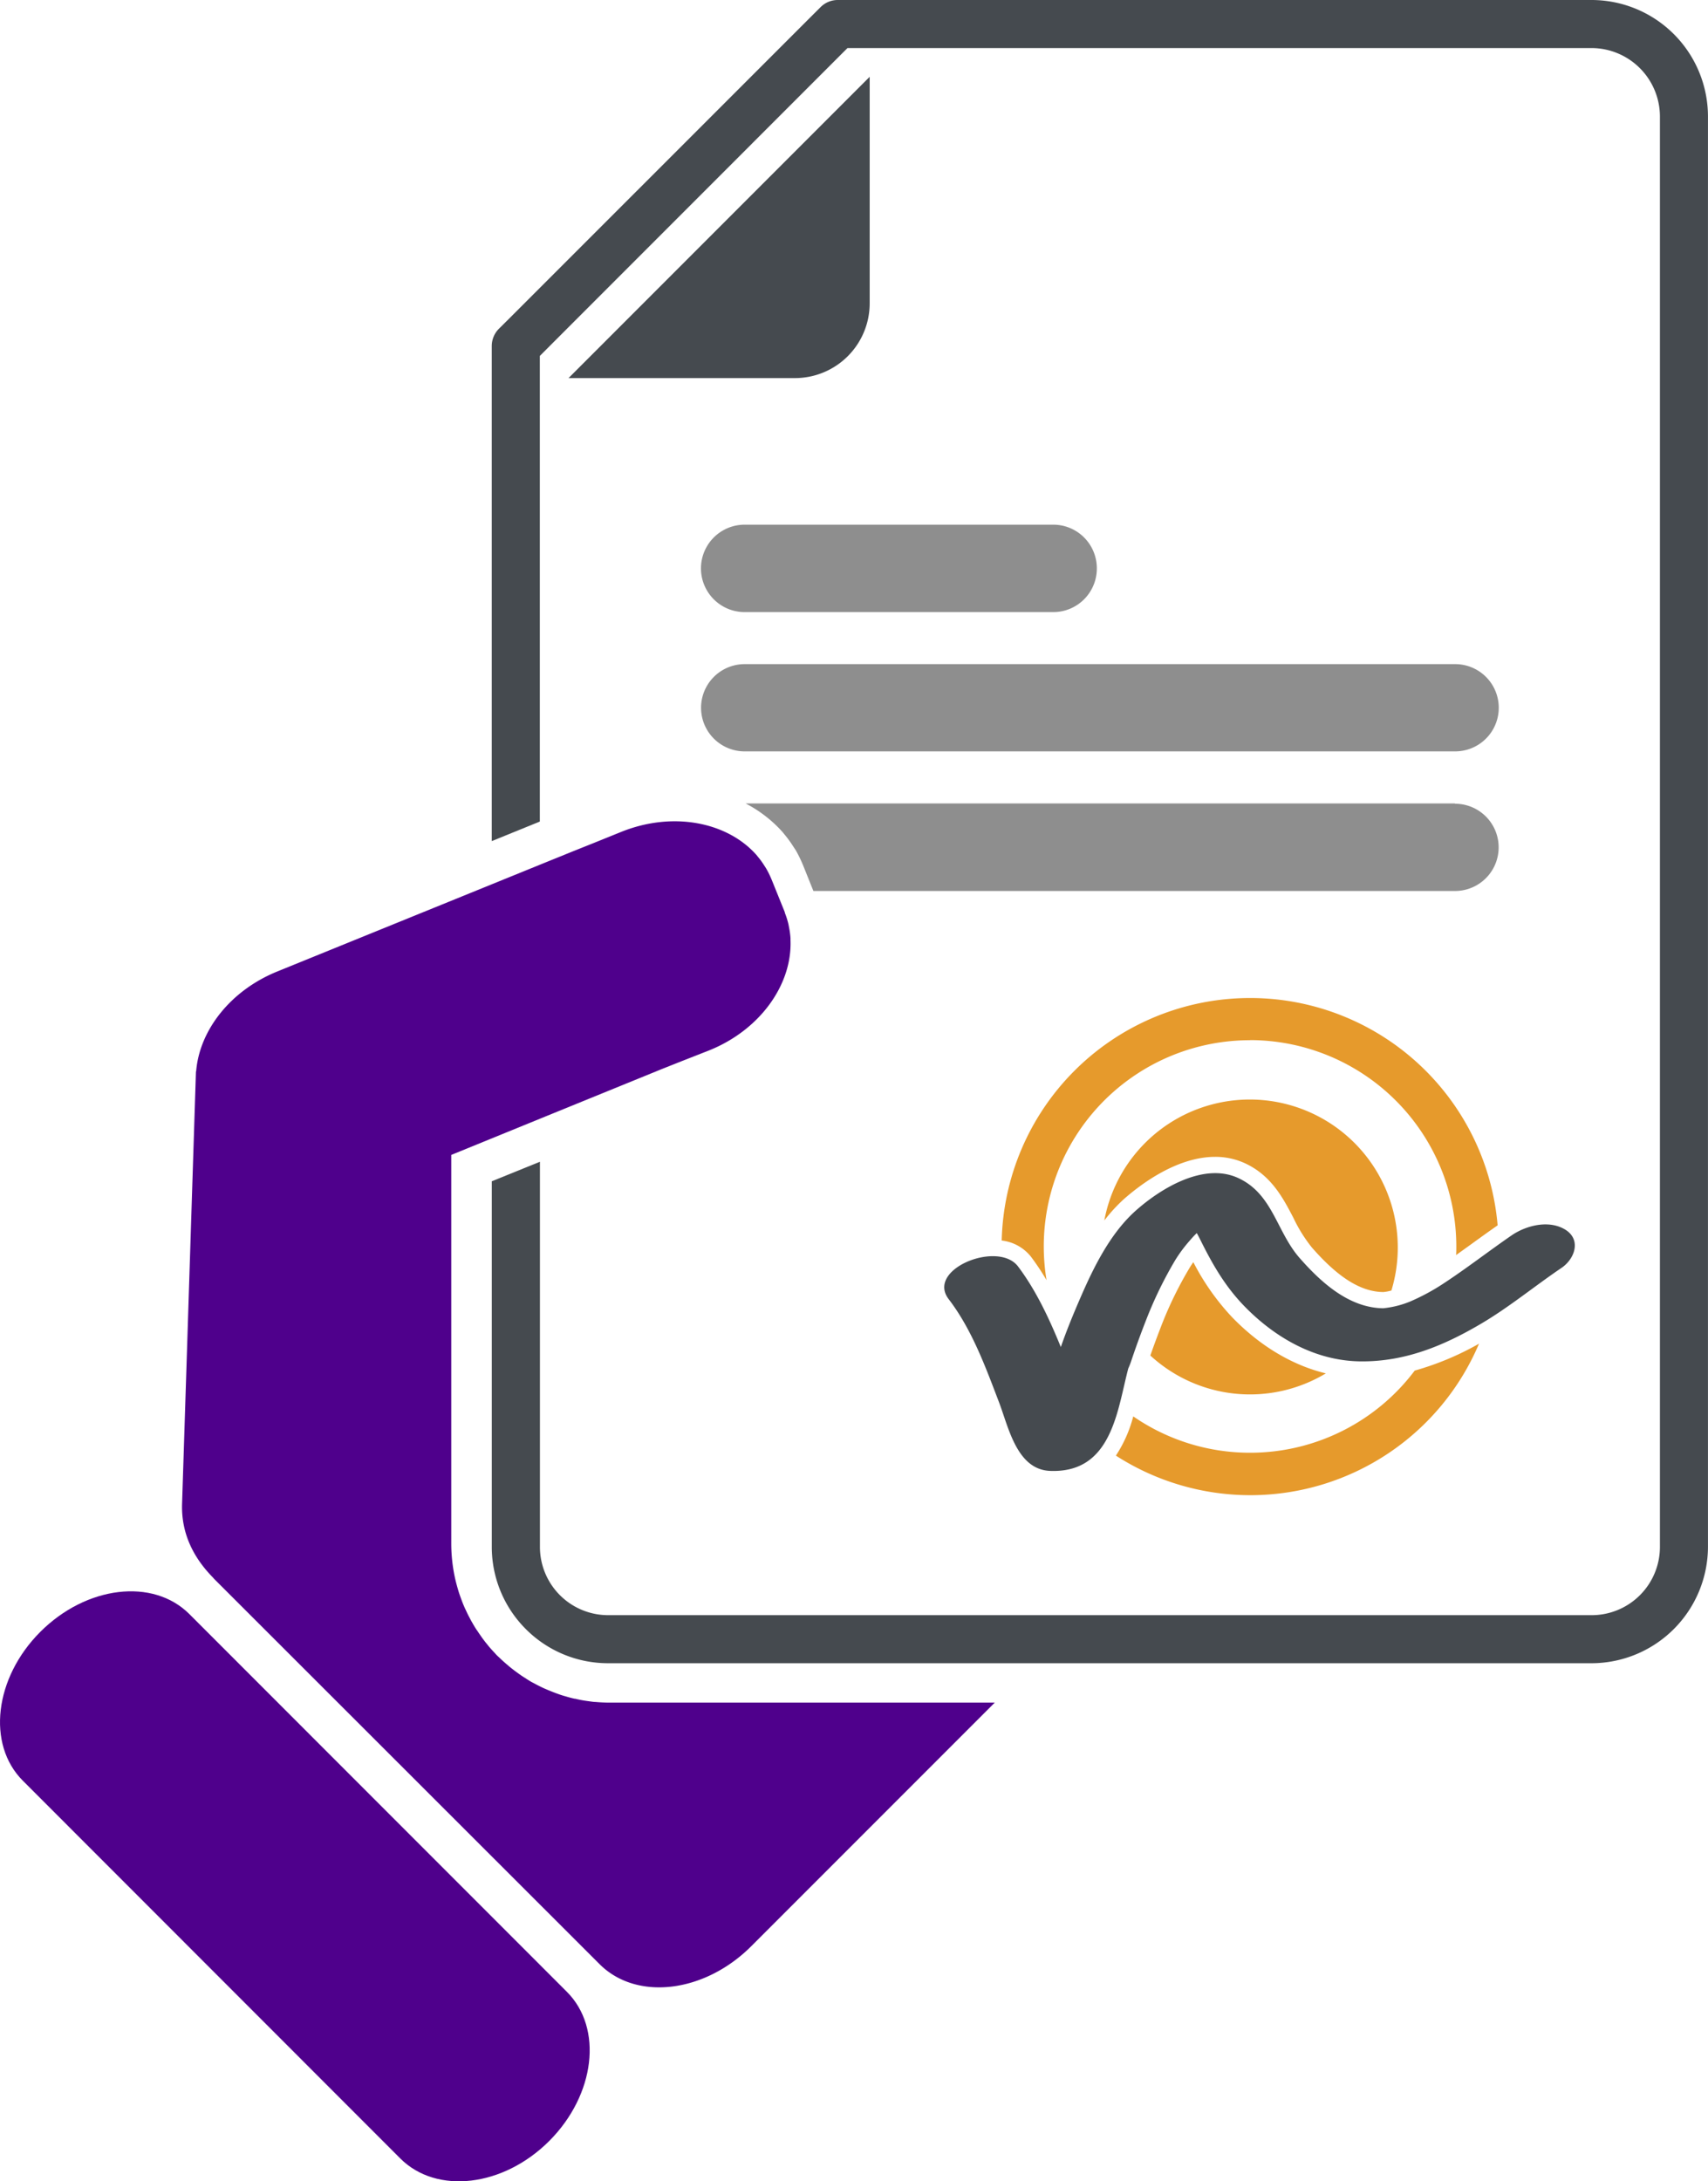 <svg xmlns="http://www.w3.org/2000/svg" viewBox="0 0 470.01 600"><defs><style>.cls-1{fill:#454a4f;}.cls-2{fill:#4f008c9e;}.cls-3{fill:#e69a2c;}.cls-4{fill:#8e8e8e;}</style></defs><title>Asset 1</title><g id="Layer_2" data-name="Layer 2"><g id="Livello_1" data-name="Livello 1"><path class="cls-1" d="M144.72,448.13a31.93,31.93,0,0,1-9.39-22.63V324.93l13.25-5.37V425.49a18.78,18.78,0,0,0,18.77,18.79H438a18.78,18.78,0,0,0,18.78-18.78V32A18.86,18.86,0,0,0,438,13.22H233.22l-.91.9L149.45,97l-.9.91,0,1.26,0,126.81-2.31.94-10.92,4.44V95.16a6.75,6.75,0,0,1,1.94-4.7l2.84-2.82L223,4.76l2.83-2.82A6.66,6.66,0,0,1,230.48,0H438a32.06,32.06,0,0,1,32,32V425.5a32.09,32.09,0,0,1-32,32H167.33A31.94,31.94,0,0,1,144.72,448.13Z"/><path class="cls-1" d="M239.32,21.12V83.43A20.57,20.57,0,0,1,218.76,104H156.45Z"/><path class="cls-2" d="M58.59,433.91c-5.27-5.35-8.71-12-8.49-20.12l3.82-119,.07-.24c.95-11.16,9.42-22.14,22.42-27.37l74-30.07,7.55-3.06,5.38-2.15,7.62-3.08c14.17-5.7,29.16-2.74,37.22,6.37l.34.43a20.82,20.82,0,0,1,1.71,2.33l.55.85a24.07,24.07,0,0,1,1.49,3l.06.13,3.64,9,0,.14a22.34,22.34,0,0,1,1,3.18l.19,1a22.36,22.36,0,0,1,.37,2.83l0,.56c.48,12.11-8.3,24.66-22.47,30.32l-7.65,3L182,294.11,150.36,307l-26.18,10.68v.23l0,0V424.69a44.71,44.71,0,0,0,.93,8.91c.26,1.26.6,2.54,1,3.88.11.4.25.82.43,1.33.3.85.62,1.7.92,2.47.21.47.41,1,.63,1.41.35.76.7,1.52,1.08,2.2.21.42.43.84.66,1.24l.13.22c.4.71.81,1.4,1.26,2.06a.36.36,0,0,1-.07-.1l.09.16a.13.13,0,0,1,0-.06c.3.46.59.91.9,1.33.44.66.91,1.29,1.46,2l.12.15.86,1.06c.55.65,1.12,1.26,1.69,1.87.32.38.67.72,1,1,.84.82,1.7,1.6,2.57,2.31a4.57,4.57,0,0,0,.49.42c.93.76,1.93,1.5,3.06,2.29.36.25.74.48,1.08.7.75.49,1.52,1,2.2,1.33.46.24.92.5,1.44.76.72.36,1.43.72,2.13,1,.53.24,1.07.45,1.56.65.74.3,1.51.58,2.22.83s1.21.38,1.72.53c.75.22,1.51.43,2.41.63l.19,0c.47.13.94.22,1.41.32.81.16,1.64.28,2.48.39h0c.49.06,1,.15,1.46.17l.08,0h.1c1,.1,2.1.15,3.18.18l.29,0H273.74l-67,67c-12.9,12.9-31.61,15.11-41.76,4.93L58.9,434.28Z"/><path class="cls-2" d="M11.1,448.86c12.66-12.66,31-14.87,41-4.89L156,547.89c10,10,7.79,28.34-4.84,41s-31,14.83-41,4.84L6.3,489.83C-3.72,479.83-1.54,461.49,11.1,448.86Z"/><path class="cls-3" d="M344,286.1a56.82,56.82,0,0,1,56.75,56.75c0,.79,0,1.59-.06,2.38l4.26-3.06c2.33-1.69,4.73-3.42,7.17-5.12a68.37,68.37,0,0,0-136.47,4.18,12,12,0,0,1,8,4.38,68.32,68.32,0,0,1,4.34,6.52,56.72,56.72,0,0,1,56-66Zm-9.64,32.11a19.49,19.49,0,0,1,8.18,1.74c7.29,3.36,10.51,9.55,13.36,15a41.21,41.21,0,0,0,5.08,8.17c7.26,8.31,13.5,12.21,19.66,12.28a12.34,12.34,0,0,0,2.25-.42,40.72,40.72,0,1,0-79-19.27,44.61,44.61,0,0,1,5.41-5.9C313.27,326.33,323.47,318.21,334.4,318.21Zm-6,29c-.43.61-.83,1.22-1.18,1.82a104.3,104.3,0,0,0-7.57,15.55c-1.13,2.92-2.13,5.63-3.06,8.28a40.51,40.51,0,0,0,48.3,4.91c-9.21-2.22-18.13-7.53-25.8-15.45A66.18,66.18,0,0,1,328.4,347.21ZM344,399.6a56.52,56.52,0,0,1-32.15-10,36,36,0,0,1-4.78,10.79A68.34,68.34,0,0,0,407,369.6,78.94,78.94,0,0,1,389.31,377,56.7,56.7,0,0,1,344,399.6Z"/><path class="cls-1" d="M429.72,348.74c-7.39,5-14.36,10.77-22.07,15.32-10.33,6.1-21,10.53-33.22,10.41-12.45-.11-23.61-6.51-32.11-15.29-5.09-5.28-8.43-11-11.68-17.48-.29-.59-.8-1.63-1.31-2.52a27.68,27.68,0,0,0-2,2.15,38.82,38.82,0,0,0-4,5.41,110.28,110.28,0,0,0-7.87,16.17c-1.44,3.66-2.8,7.37-4.05,11.1a23.27,23.27,0,0,1-.85,2.23l-.07.14c-.83,3.16-1.47,6.33-2.28,9.46-2.6,10.23-6.83,19.19-19.16,18.76-9.25-.3-11.5-12-14.14-18.89-3.74-9.78-7.45-20-13.86-28.37-6.27-8.24,13.59-16.19,19.08-9,5,6.63,8.62,14.42,11.79,22.19,1.49-4.3,3.23-8.56,5-12.66,3.74-8.7,8.32-18.28,15.47-24.73,6.8-6.1,18.74-13.51,28.31-9.12s10.54,14.73,16.92,22c6,6.84,13.66,13.72,23,13.84a26.4,26.4,0,0,0,7.32-1.81,59,59,0,0,0,9.13-4.9c6.5-4.25,12.59-9,19-13.41,4.09-2.75,10.42-4.29,14.88-1.37C435.19,341.22,433.23,346.36,429.72,348.74Z"/><path class="cls-4" d="M412.43,194.68a12,12,0,0,0-12-12H204.92a12,12,0,1,0,0,24H400.4A12,12,0,0,0,412.43,194.68Z"/><path class="cls-4" d="M301.83,156.32a12,12,0,0,0-12-12H204.92a12,12,0,0,0,0,24.05h84.87A12,12,0,0,0,301.83,156.32Z"/><path class="cls-4" d="M400.4,221H205.17a35.49,35.49,0,0,1,10.12,7.81l.13.15.12.15.34.42a31.19,31.19,0,0,1,2.33,3.18l.52.8.15.21.14.23a36.68,36.68,0,0,1,2,4.13l2.81,7H400.4a12,12,0,1,0,0-24Z"/></g></g></svg>
